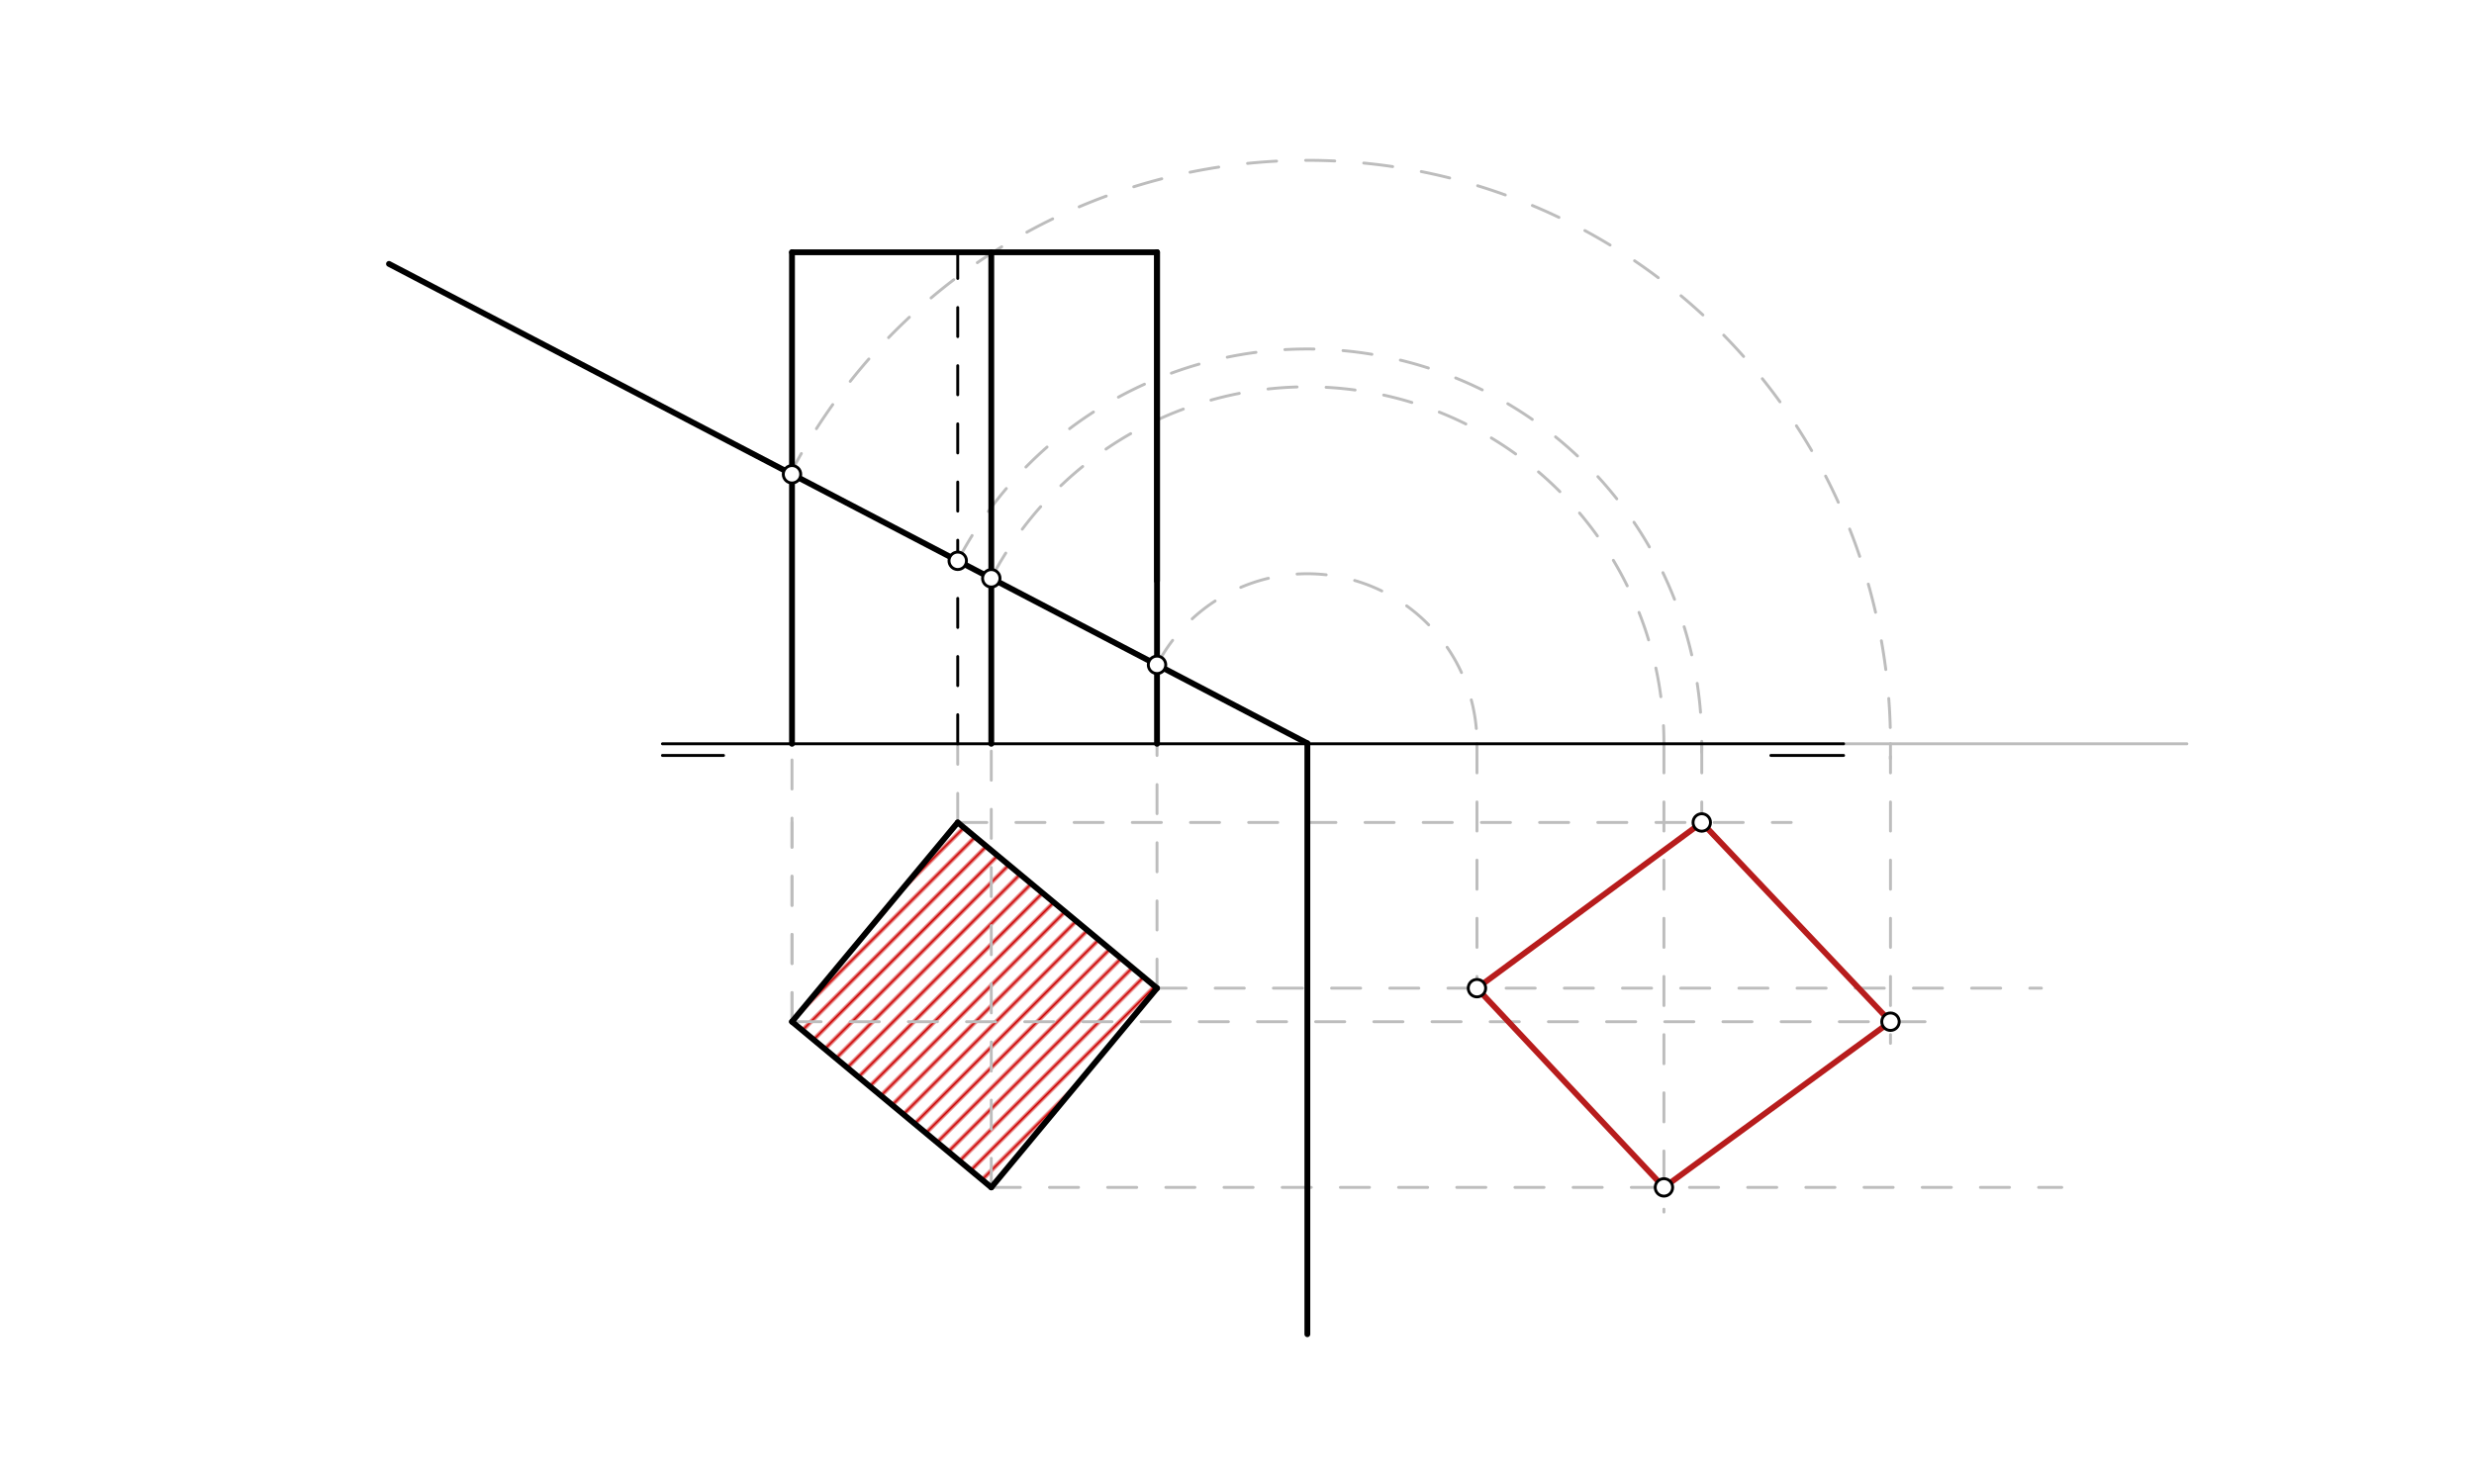 <svg xmlns="http://www.w3.org/2000/svg" class="svg--1it" height="100%" preserveAspectRatio="xMidYMid meet" viewBox="0 0 850.394 510.236" width="100%"><defs><marker id="marker-arrow" markerHeight="16" markerUnits="userSpaceOnUse" markerWidth="24" orient="auto-start-reverse" refX="24" refY="4" viewBox="0 0 24 8"><path d="M 0 0 L 24 4 L 0 8 z" stroke="inherit"></path></marker></defs><g class="aux-layer--1FB"><g class="element--2qn"><defs><pattern height="5" id="fill_71_1yrm2w__pattern-stripes" patternTransform="rotate(-45)" patternUnits="userSpaceOnUse" width="5"><rect fill="#CC0000" height="1" transform="translate(0,0)" width="5"></rect></pattern></defs><g fill="url(#fill_71_1yrm2w__pattern-stripes)"><path d="M 272.235 351.286 L 329.205 282.786 L 397.705 339.756 L 340.703 408.734 L 340.703 408.734 L 272.235 351.286 Z" stroke="none"></path></g></g><g class="element--2qn"><line stroke="#BDBDBD" stroke-dasharray="10" stroke-linecap="round" stroke-width="1" x1="272.235" x2="272.235" y1="351.286" y2="282.786"></line></g><g class="element--2qn"><line stroke="#BDBDBD" stroke-dasharray="10" stroke-linecap="round" stroke-width="1" x1="329.205" x2="329.205" y1="282.786" y2="255.734"></line></g><g class="element--2qn"><line stroke="#BDBDBD" stroke-dasharray="10" stroke-linecap="round" stroke-width="1" x1="397.705" x2="397.705" y1="339.756" y2="255.734"></line></g><g class="element--2qn"><line stroke="#BDBDBD" stroke-dasharray="10" stroke-linecap="round" stroke-width="1" x1="340.735" x2="340.735" y1="408.256" y2="255.734"></line></g><g class="element--2qn"><line stroke="#BDBDBD" stroke-dasharray="10" stroke-linecap="round" stroke-width="1" x1="272.235" x2="272.235" y1="351.286" y2="255.734"></line></g><g class="element--2qn"><line stroke="#BDBDBD" stroke-dasharray="10" stroke-linecap="round" stroke-width="1" x1="272.235" x2="661.703" y1="351.286" y2="351.286"></line></g><g class="element--2qn"><line stroke="#BDBDBD" stroke-dasharray="10" stroke-linecap="round" stroke-width="1" x1="340.735" x2="708.703" y1="408.256" y2="408.256"></line></g><g class="element--2qn"><line stroke="#BDBDBD" stroke-dasharray="10" stroke-linecap="round" stroke-width="1" x1="397.705" x2="701.703" y1="339.756" y2="339.756"></line></g><g class="element--2qn"><line stroke="#BDBDBD" stroke-dasharray="10" stroke-linecap="round" stroke-width="1" x1="329.205" x2="615.703" y1="282.786" y2="282.786"></line></g><g class="element--2qn"><path d="M 270.703 164.734 A 200.44 200.44 0 0 1 649.752 260.808" fill="none" stroke="#BDBDBD" stroke-dasharray="10" stroke-linecap="round" stroke-width="1"></path></g><g class="element--2qn"><line stroke="#BDBDBD" stroke-dasharray="none" stroke-linecap="round" stroke-width="1" x1="633.703" x2="751.703" y1="255.734" y2="255.734"></line></g><g class="element--2qn"><line stroke="#BDBDBD" stroke-dasharray="10" stroke-linecap="round" stroke-width="1" x1="649.82" x2="649.82" y1="255.734" y2="358.734"></line></g><g class="element--2qn"><path d="M 340.735 198.836 A 122.565 122.565 0 0 1 571.946 255.734" fill="none" stroke="#BDBDBD" stroke-dasharray="10" stroke-linecap="round" stroke-width="1"></path></g><g class="element--2qn"><line stroke="#BDBDBD" stroke-dasharray="10" stroke-linecap="round" stroke-width="1" x1="571.946" x2="571.946" y1="255.734" y2="416.734"></line></g><g class="element--2qn"><path d="M 397.705 228.584 A 58.296 58.296 0 0 1 507.677 255.734" fill="none" stroke="#BDBDBD" stroke-dasharray="10" stroke-linecap="round" stroke-width="1"></path></g><g class="element--2qn"><line stroke="#BDBDBD" stroke-dasharray="10" stroke-linecap="round" stroke-width="1" x1="507.677" x2="507.677" y1="255.734" y2="339.756"></line></g><g class="element--2qn"><path d="M 329.205 192.816 A 135.572 135.572 0 0 1 584.918 258.631" fill="none" stroke="#BDBDBD" stroke-dasharray="10" stroke-linecap="round" stroke-width="1"></path></g><g class="element--2qn"><line stroke="#BDBDBD" stroke-dasharray="10" stroke-linecap="round" stroke-width="1" x1="584.952" x2="584.952" y1="255.734" y2="293.734"></line></g></g><g class="main-layer--3Vd"><g class="element--2qn"><line stroke="#000000" stroke-dasharray="none" stroke-linecap="round" stroke-width="1" x1="227.703" x2="633.703" y1="255.734" y2="255.734"></line></g><g class="element--2qn"><line stroke="#000000" stroke-dasharray="none" stroke-linecap="round" stroke-width="1" x1="633.703" x2="608.703" y1="259.734" y2="259.734"></line></g><g class="element--2qn"><line stroke="#000000" stroke-dasharray="none" stroke-linecap="round" stroke-width="1" x1="227.703" x2="248.703" y1="259.734" y2="259.734"></line></g><g class="element--2qn"><line stroke="#000000" stroke-dasharray="none" stroke-linecap="round" stroke-width="2" x1="329.205" x2="272.235" y1="282.786" y2="351.286"></line></g><g class="element--2qn"><line stroke="#000000" stroke-dasharray="none" stroke-linecap="round" stroke-width="2" x1="329.205" x2="397.705" y1="282.786" y2="339.756"></line></g><g class="element--2qn"><line stroke="#000000" stroke-dasharray="none" stroke-linecap="round" stroke-width="2" x1="397.705" x2="340.735" y1="339.756" y2="408.256"></line></g><g class="element--2qn"><line stroke="#000000" stroke-dasharray="none" stroke-linecap="round" stroke-width="2" x1="272.235" x2="340.735" y1="351.286" y2="408.256"></line></g><g class="element--2qn"><line stroke="#000000" stroke-dasharray="none" stroke-linecap="round" stroke-width="2" x1="272.235" x2="272.235" y1="255.734" y2="86.734"></line></g><g class="element--2qn"><line stroke="#000000" stroke-dasharray="none" stroke-linecap="round" stroke-width="2" x1="340.735" x2="340.735" y1="255.734" y2="86.734"></line></g><g class="element--2qn"><line stroke="#000000" stroke-dasharray="none" stroke-linecap="round" stroke-width="2" x1="397.705" x2="397.705" y1="255.734" y2="86.734"></line></g><g class="element--2qn"><line stroke="#000000" stroke-dasharray="none" stroke-linecap="round" stroke-width="2" x1="397.705" x2="397.705" y1="199.734" y2="86.734"></line></g><g class="element--2qn"><line stroke="#000000" stroke-dasharray="none" stroke-linecap="round" stroke-width="2" x1="272.235" x2="397.705" y1="86.734" y2="86.734"></line></g><g class="element--2qn"><line stroke="#000000" stroke-dasharray="10" stroke-linecap="round" stroke-width="1" x1="329.205" x2="329.205" y1="255.734" y2="86.734"></line></g><g class="element--2qn"><line stroke="#000000" stroke-dasharray="none" stroke-linecap="round" stroke-width="2" x1="133.703" x2="449.381" y1="90.734" y2="255.566"></line></g><g class="element--2qn"><line stroke="#000000" stroke-dasharray="none" stroke-linecap="round" stroke-width="2" x1="449.381" x2="449.381" y1="255.566" y2="458.734"></line></g><g class="element--2qn"><line stroke="#B71C1C" stroke-dasharray="none" stroke-linecap="round" stroke-width="2" x1="649.82" x2="571.946" y1="351.286" y2="408.256"></line></g><g class="element--2qn"><line stroke="#B71C1C" stroke-dasharray="none" stroke-linecap="round" stroke-width="2" x1="571.946" x2="507.677" y1="408.256" y2="339.756"></line></g><g class="element--2qn"><line stroke="#B71C1C" stroke-dasharray="none" stroke-linecap="round" stroke-width="2" x1="507.677" x2="584.952" y1="339.756" y2="282.786"></line></g><g class="element--2qn"><line stroke="#B71C1C" stroke-dasharray="none" stroke-linecap="round" stroke-width="2" x1="584.952" x2="649.82" y1="282.786" y2="351.286"></line></g><g class="element--2qn"><circle cx="272.235" cy="163.069" r="3" stroke="#000000" stroke-width="1" fill="#ffffff"></circle>}</g><g class="element--2qn"><circle cx="340.735" cy="198.836" r="3" stroke="#000000" stroke-width="1" fill="#ffffff"></circle>}</g><g class="element--2qn"><circle cx="397.705" cy="228.584" r="3" stroke="#000000" stroke-width="1" fill="#ffffff"></circle>}</g><g class="element--2qn"><circle cx="329.205" cy="192.816" r="3" stroke="#000000" stroke-width="1" fill="#ffffff"></circle>}</g><g class="element--2qn"><circle cx="649.82" cy="351.286" r="3" stroke="#000000" stroke-width="1" fill="#ffffff"></circle>}</g><g class="element--2qn"><circle cx="571.946" cy="408.256" r="3" stroke="#000000" stroke-width="1" fill="#ffffff"></circle>}</g><g class="element--2qn"><circle cx="507.677" cy="339.756" r="3" stroke="#000000" stroke-width="1" fill="#ffffff"></circle>}</g><g class="element--2qn"><circle cx="584.952" cy="282.786" r="3" stroke="#000000" stroke-width="1" fill="#ffffff"></circle>}</g></g><g class="snaps-layer--2PT"></g><g class="temp-layer--rAP"></g></svg>